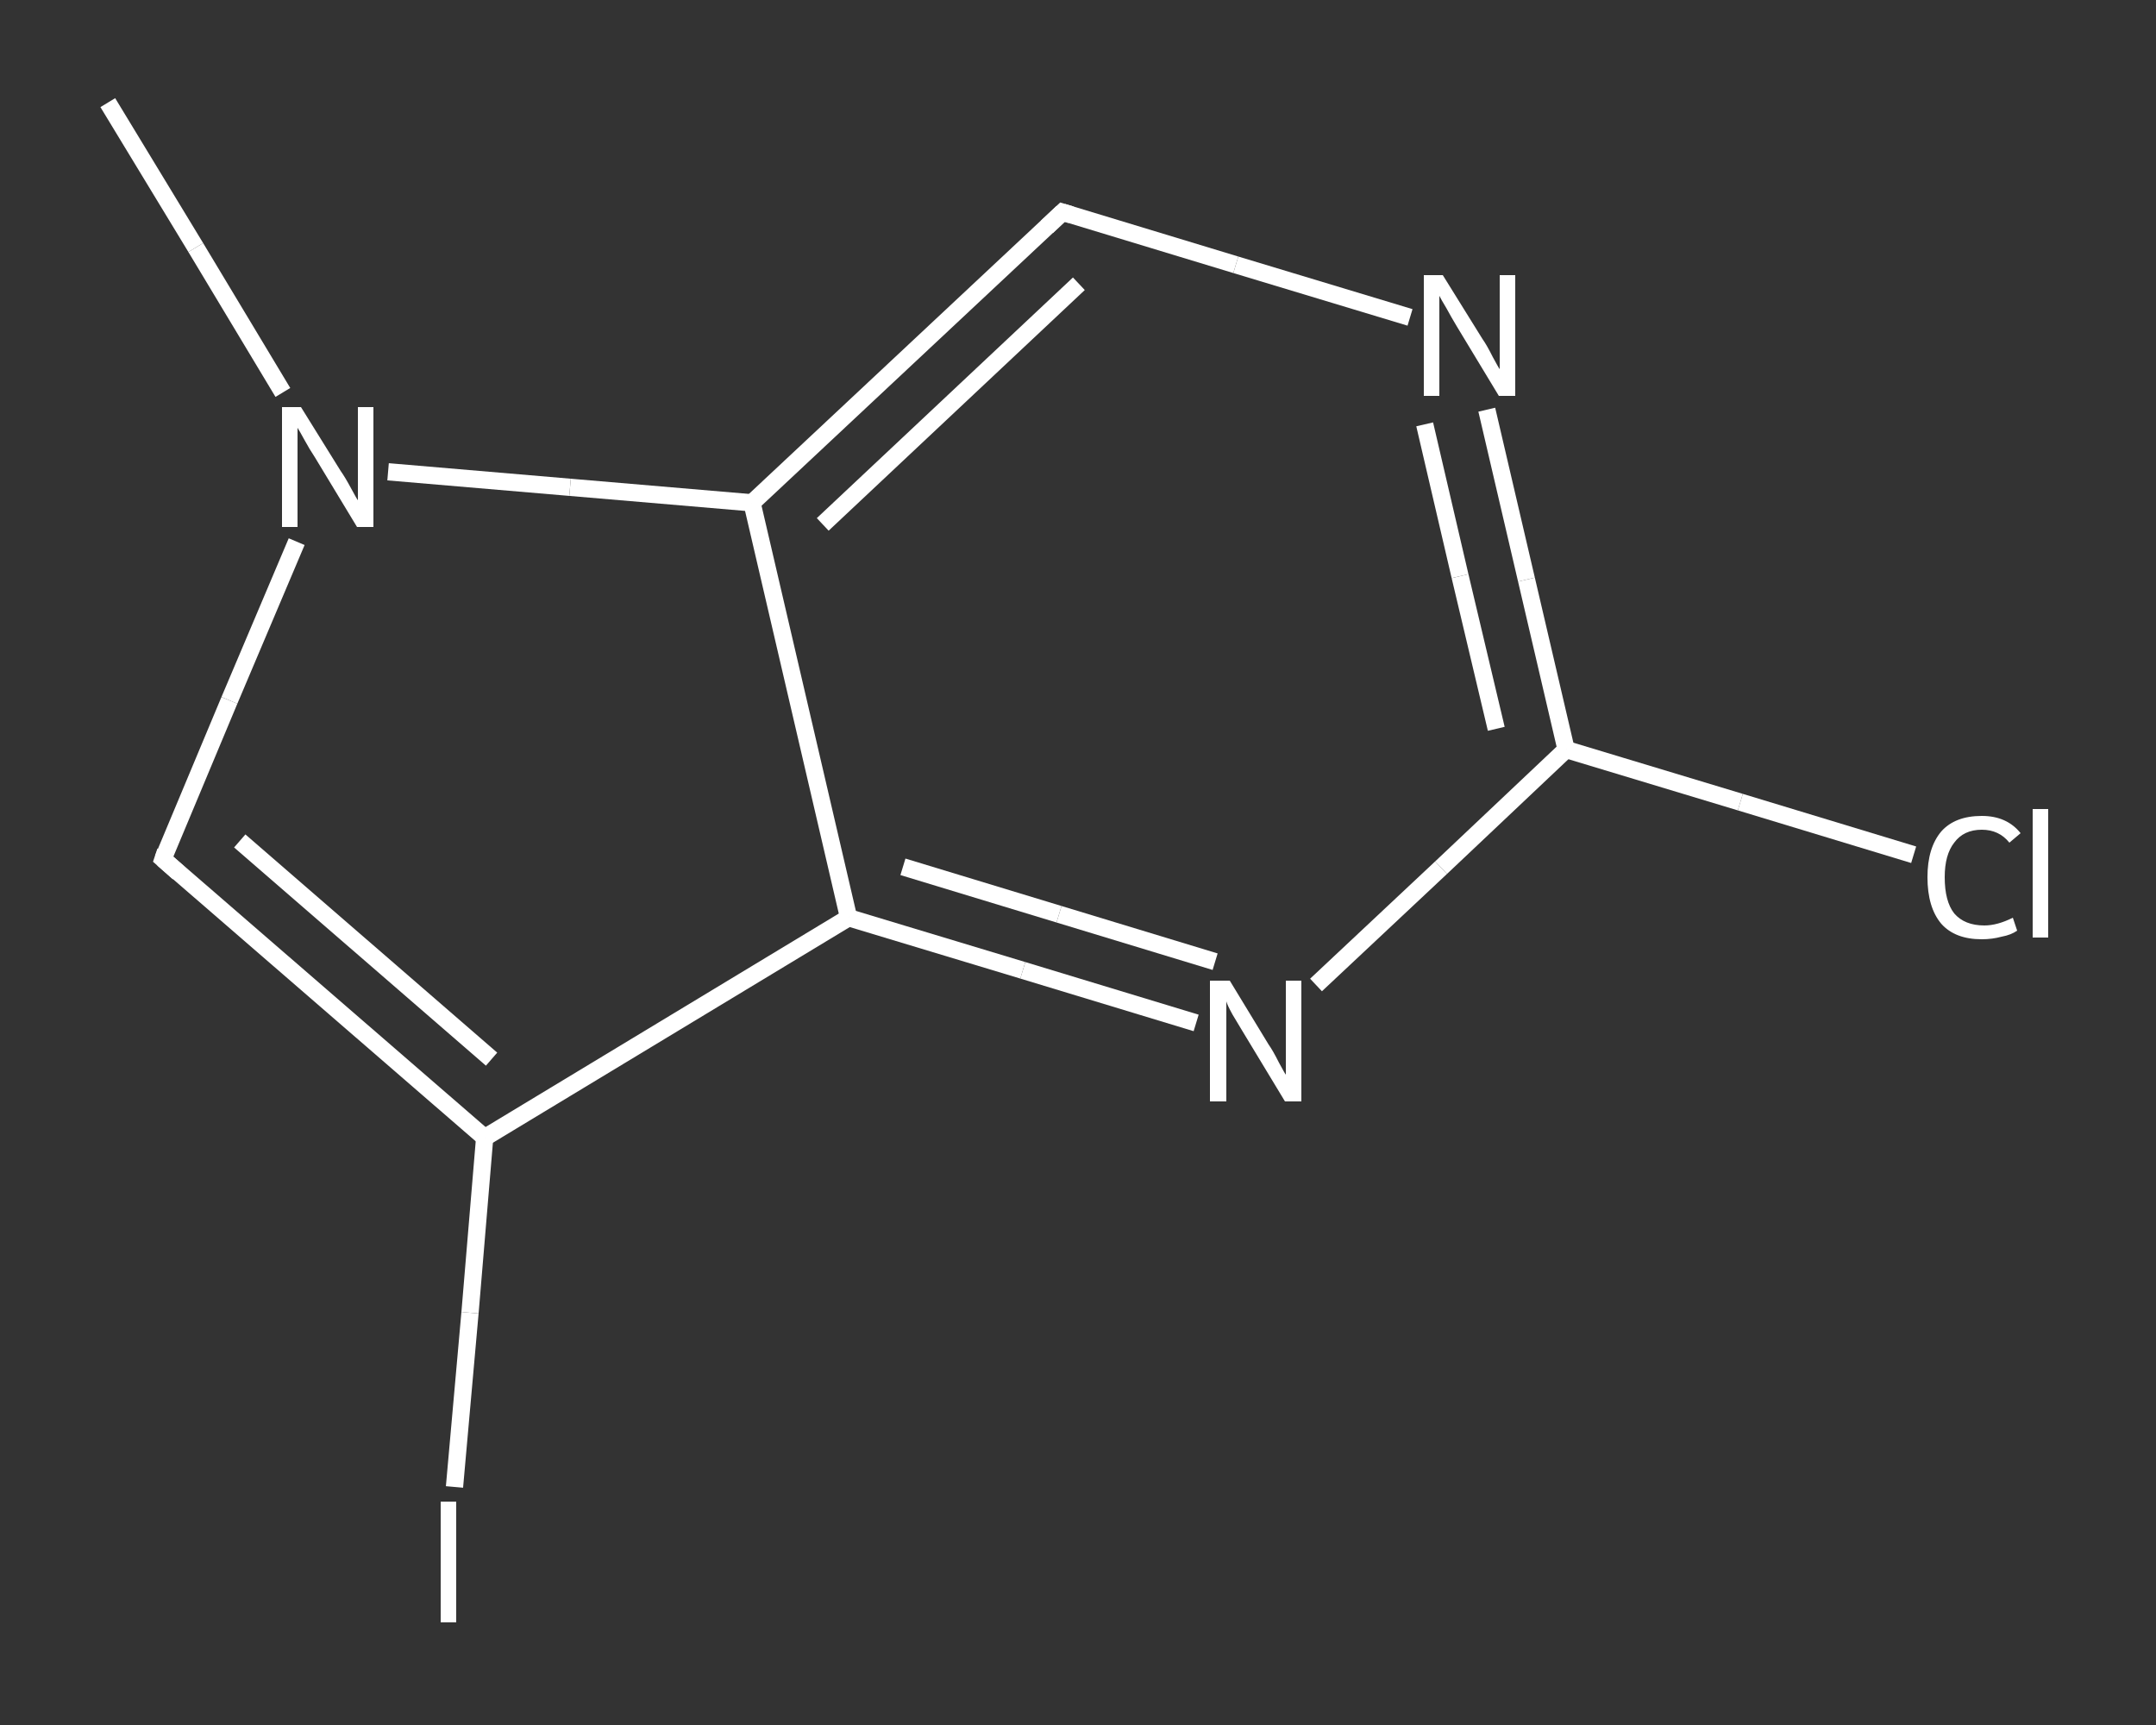 <?xml version='1.0' encoding='iso-8859-1'?>
<svg version='1.1' baseProfile='full'
              xmlns='http://www.w3.org/2000/svg'
                      xmlns:rdkit='http://www.rdkit.org/xml'
                      xmlns:xlink='http://www.w3.org/1999/xlink'
                  xml:space='preserve'
width='250px' height='200px' viewBox='0 0 250 200'>
<rect x="0" y="0" width="250" height="200" fill="#333333" stroke="none"/>
<!-- END OF HEADER -->
<rect style='opacity:1.0;fill:transparent;stroke:none' width='250.0' height='200.0' x='0.0' y='0.0'> </rect>
<path class='bond-0 atom-0 atom-1' d='M 12.5,11.9 L 22.7,28.7' style='fill:none;fill-rule:evenodd;stroke:#FFFFFF;stroke-width:2.0px;stroke-linecap:butt;stroke-linejoin:miter;stroke-opacity:1' />
<path class='bond-0 atom-0 atom-1' d='M 22.7,28.7 L 32.8,45.5' style='fill:none;fill-rule:evenodd;stroke:#FFFFFF;stroke-width:2.0px;stroke-linecap:butt;stroke-linejoin:miter;stroke-opacity:1' />
<path class='bond-1 atom-1 atom-2' d='M 34.4,62.8 L 26.6,81.2' style='fill:none;fill-rule:evenodd;stroke:#FFFFFF;stroke-width:2.0px;stroke-linecap:butt;stroke-linejoin:miter;stroke-opacity:1' />
<path class='bond-1 atom-1 atom-2' d='M 26.6,81.2 L 18.9,99.6' style='fill:none;fill-rule:evenodd;stroke:#FFFFFF;stroke-width:2.0px;stroke-linecap:butt;stroke-linejoin:miter;stroke-opacity:1' />
<path class='bond-2 atom-2 atom-3' d='M 18.9,99.6 L 56.2,131.9' style='fill:none;fill-rule:evenodd;stroke:#FFFFFF;stroke-width:2.0px;stroke-linecap:butt;stroke-linejoin:miter;stroke-opacity:1' />
<path class='bond-2 atom-2 atom-3' d='M 27.8,97.5 L 57.0,122.8' style='fill:none;fill-rule:evenodd;stroke:#FFFFFF;stroke-width:2.0px;stroke-linecap:butt;stroke-linejoin:miter;stroke-opacity:1' />
<path class='bond-3 atom-3 atom-4' d='M 56.2,131.9 L 54.5,152.2' style='fill:none;fill-rule:evenodd;stroke:#FFFFFF;stroke-width:2.0px;stroke-linecap:butt;stroke-linejoin:miter;stroke-opacity:1' />
<path class='bond-3 atom-3 atom-4' d='M 54.5,152.2 L 52.7,172.4' style='fill:none;fill-rule:evenodd;stroke:#FFFFFF;stroke-width:2.0px;stroke-linecap:butt;stroke-linejoin:miter;stroke-opacity:1' />
<path class='bond-4 atom-3 atom-5' d='M 56.2,131.9 L 98.4,106.4' style='fill:none;fill-rule:evenodd;stroke:#FFFFFF;stroke-width:2.0px;stroke-linecap:butt;stroke-linejoin:miter;stroke-opacity:1' />
<path class='bond-5 atom-5 atom-6' d='M 98.4,106.4 L 118.6,112.5' style='fill:none;fill-rule:evenodd;stroke:#FFFFFF;stroke-width:2.0px;stroke-linecap:butt;stroke-linejoin:miter;stroke-opacity:1' />
<path class='bond-5 atom-5 atom-6' d='M 118.6,112.5 L 138.7,118.6' style='fill:none;fill-rule:evenodd;stroke:#FFFFFF;stroke-width:2.0px;stroke-linecap:butt;stroke-linejoin:miter;stroke-opacity:1' />
<path class='bond-5 atom-5 atom-6' d='M 104.7,100.5 L 122.8,106.0' style='fill:none;fill-rule:evenodd;stroke:#FFFFFF;stroke-width:2.0px;stroke-linecap:butt;stroke-linejoin:miter;stroke-opacity:1' />
<path class='bond-5 atom-5 atom-6' d='M 122.8,106.0 L 140.9,111.5' style='fill:none;fill-rule:evenodd;stroke:#FFFFFF;stroke-width:2.0px;stroke-linecap:butt;stroke-linejoin:miter;stroke-opacity:1' />
<path class='bond-6 atom-6 atom-7' d='M 152.6,114.2 L 167.1,100.6' style='fill:none;fill-rule:evenodd;stroke:#FFFFFF;stroke-width:2.0px;stroke-linecap:butt;stroke-linejoin:miter;stroke-opacity:1' />
<path class='bond-6 atom-6 atom-7' d='M 167.1,100.6 L 181.6,86.9' style='fill:none;fill-rule:evenodd;stroke:#FFFFFF;stroke-width:2.0px;stroke-linecap:butt;stroke-linejoin:miter;stroke-opacity:1' />
<path class='bond-7 atom-7 atom-8' d='M 181.6,86.9 L 201.8,93.0' style='fill:none;fill-rule:evenodd;stroke:#FFFFFF;stroke-width:2.0px;stroke-linecap:butt;stroke-linejoin:miter;stroke-opacity:1' />
<path class='bond-7 atom-7 atom-8' d='M 201.8,93.0 L 221.9,99.1' style='fill:none;fill-rule:evenodd;stroke:#FFFFFF;stroke-width:2.0px;stroke-linecap:butt;stroke-linejoin:miter;stroke-opacity:1' />
<path class='bond-8 atom-7 atom-9' d='M 181.6,86.9 L 177.0,67.2' style='fill:none;fill-rule:evenodd;stroke:#FFFFFF;stroke-width:2.0px;stroke-linecap:butt;stroke-linejoin:miter;stroke-opacity:1' />
<path class='bond-8 atom-7 atom-9' d='M 177.0,67.2 L 172.4,47.5' style='fill:none;fill-rule:evenodd;stroke:#FFFFFF;stroke-width:2.0px;stroke-linecap:butt;stroke-linejoin:miter;stroke-opacity:1' />
<path class='bond-8 atom-7 atom-9' d='M 173.5,84.5 L 169.3,66.8' style='fill:none;fill-rule:evenodd;stroke:#FFFFFF;stroke-width:2.0px;stroke-linecap:butt;stroke-linejoin:miter;stroke-opacity:1' />
<path class='bond-8 atom-7 atom-9' d='M 169.3,66.8 L 165.2,49.2' style='fill:none;fill-rule:evenodd;stroke:#FFFFFF;stroke-width:2.0px;stroke-linecap:butt;stroke-linejoin:miter;stroke-opacity:1' />
<path class='bond-9 atom-9 atom-10' d='M 163.5,36.8 L 143.3,30.7' style='fill:none;fill-rule:evenodd;stroke:#FFFFFF;stroke-width:2.0px;stroke-linecap:butt;stroke-linejoin:miter;stroke-opacity:1' />
<path class='bond-9 atom-9 atom-10' d='M 143.3,30.7 L 123.2,24.6' style='fill:none;fill-rule:evenodd;stroke:#FFFFFF;stroke-width:2.0px;stroke-linecap:butt;stroke-linejoin:miter;stroke-opacity:1' />
<path class='bond-10 atom-10 atom-11' d='M 123.2,24.6 L 87.2,58.3' style='fill:none;fill-rule:evenodd;stroke:#FFFFFF;stroke-width:2.0px;stroke-linecap:butt;stroke-linejoin:miter;stroke-opacity:1' />
<path class='bond-10 atom-10 atom-11' d='M 125.1,32.9 L 95.4,60.8' style='fill:none;fill-rule:evenodd;stroke:#FFFFFF;stroke-width:2.0px;stroke-linecap:butt;stroke-linejoin:miter;stroke-opacity:1' />
<path class='bond-11 atom-11 atom-1' d='M 87.2,58.3 L 66.1,56.5' style='fill:none;fill-rule:evenodd;stroke:#FFFFFF;stroke-width:2.0px;stroke-linecap:butt;stroke-linejoin:miter;stroke-opacity:1' />
<path class='bond-11 atom-11 atom-1' d='M 66.1,56.5 L 45.0,54.7' style='fill:none;fill-rule:evenodd;stroke:#FFFFFF;stroke-width:2.0px;stroke-linecap:butt;stroke-linejoin:miter;stroke-opacity:1' />
<path class='bond-12 atom-11 atom-5' d='M 87.2,58.3 L 98.4,106.4' style='fill:none;fill-rule:evenodd;stroke:#FFFFFF;stroke-width:2.0px;stroke-linecap:butt;stroke-linejoin:miter;stroke-opacity:1' />
<path d='M 19.2,98.7 L 18.9,99.6 L 20.7,101.2' style='fill:none;stroke:#FFFFFF;stroke-width:2.0px;stroke-linecap:butt;stroke-linejoin:miter;stroke-opacity:1;' />
<path d='M 124.2,24.9 L 123.2,24.6 L 121.4,26.3' style='fill:none;stroke:#FFFFFF;stroke-width:2.0px;stroke-linecap:butt;stroke-linejoin:miter;stroke-opacity:1;' />
<path class='atom-1' d='M 34.9 47.2
L 39.5 54.6
Q 40.0 55.3, 40.7 56.6
Q 41.4 57.9, 41.5 58.0
L 41.5 47.2
L 43.3 47.2
L 43.3 61.1
L 41.4 61.1
L 36.5 53.0
Q 35.9 52.1, 35.3 51.0
Q 34.7 49.9, 34.5 49.6
L 34.5 61.1
L 32.7 61.1
L 32.7 47.2
L 34.9 47.2
' fill='#FFFFFF'/>
<path class='atom-4' d='M 51.1 174.1
L 52.9 174.1
L 52.9 188.1
L 51.1 188.1
L 51.1 174.1
' fill='#FFFFFF'/>
<path class='atom-6' d='M 142.6 113.7
L 147.1 121.1
Q 147.6 121.8, 148.3 123.2
Q 149.0 124.5, 149.1 124.6
L 149.1 113.7
L 150.9 113.7
L 150.9 127.7
L 149.0 127.7
L 144.1 119.6
Q 143.5 118.6, 142.9 117.6
Q 142.3 116.5, 142.2 116.1
L 142.2 127.7
L 140.3 127.7
L 140.3 113.7
L 142.6 113.7
' fill='#FFFFFF'/>
<path class='atom-8' d='M 223.5 101.7
Q 223.5 98.3, 225.1 96.4
Q 226.7 94.6, 229.8 94.6
Q 232.7 94.6, 234.3 96.6
L 233.0 97.7
Q 231.8 96.2, 229.8 96.2
Q 227.7 96.2, 226.6 97.7
Q 225.5 99.1, 225.5 101.7
Q 225.5 104.5, 226.6 105.9
Q 227.8 107.3, 230.1 107.3
Q 231.6 107.3, 233.4 106.4
L 233.9 107.9
Q 233.2 108.4, 232.1 108.6
Q 231.0 108.9, 229.8 108.9
Q 226.7 108.9, 225.1 107.1
Q 223.5 105.2, 223.5 101.7
' fill='#FFFFFF'/>
<path class='atom-8' d='M 235.7 93.8
L 237.5 93.8
L 237.5 108.7
L 235.7 108.7
L 235.7 93.8
' fill='#FFFFFF'/>
<path class='atom-9' d='M 167.3 31.9
L 171.9 39.3
Q 172.4 40.0, 173.1 41.4
Q 173.8 42.7, 173.9 42.8
L 173.9 31.9
L 175.7 31.9
L 175.7 45.9
L 173.8 45.9
L 168.9 37.8
Q 168.3 36.8, 167.7 35.7
Q 167.1 34.7, 166.9 34.3
L 166.9 45.9
L 165.1 45.9
L 165.1 31.9
L 167.3 31.9
' fill='#FFFFFF'/>
</svg>
